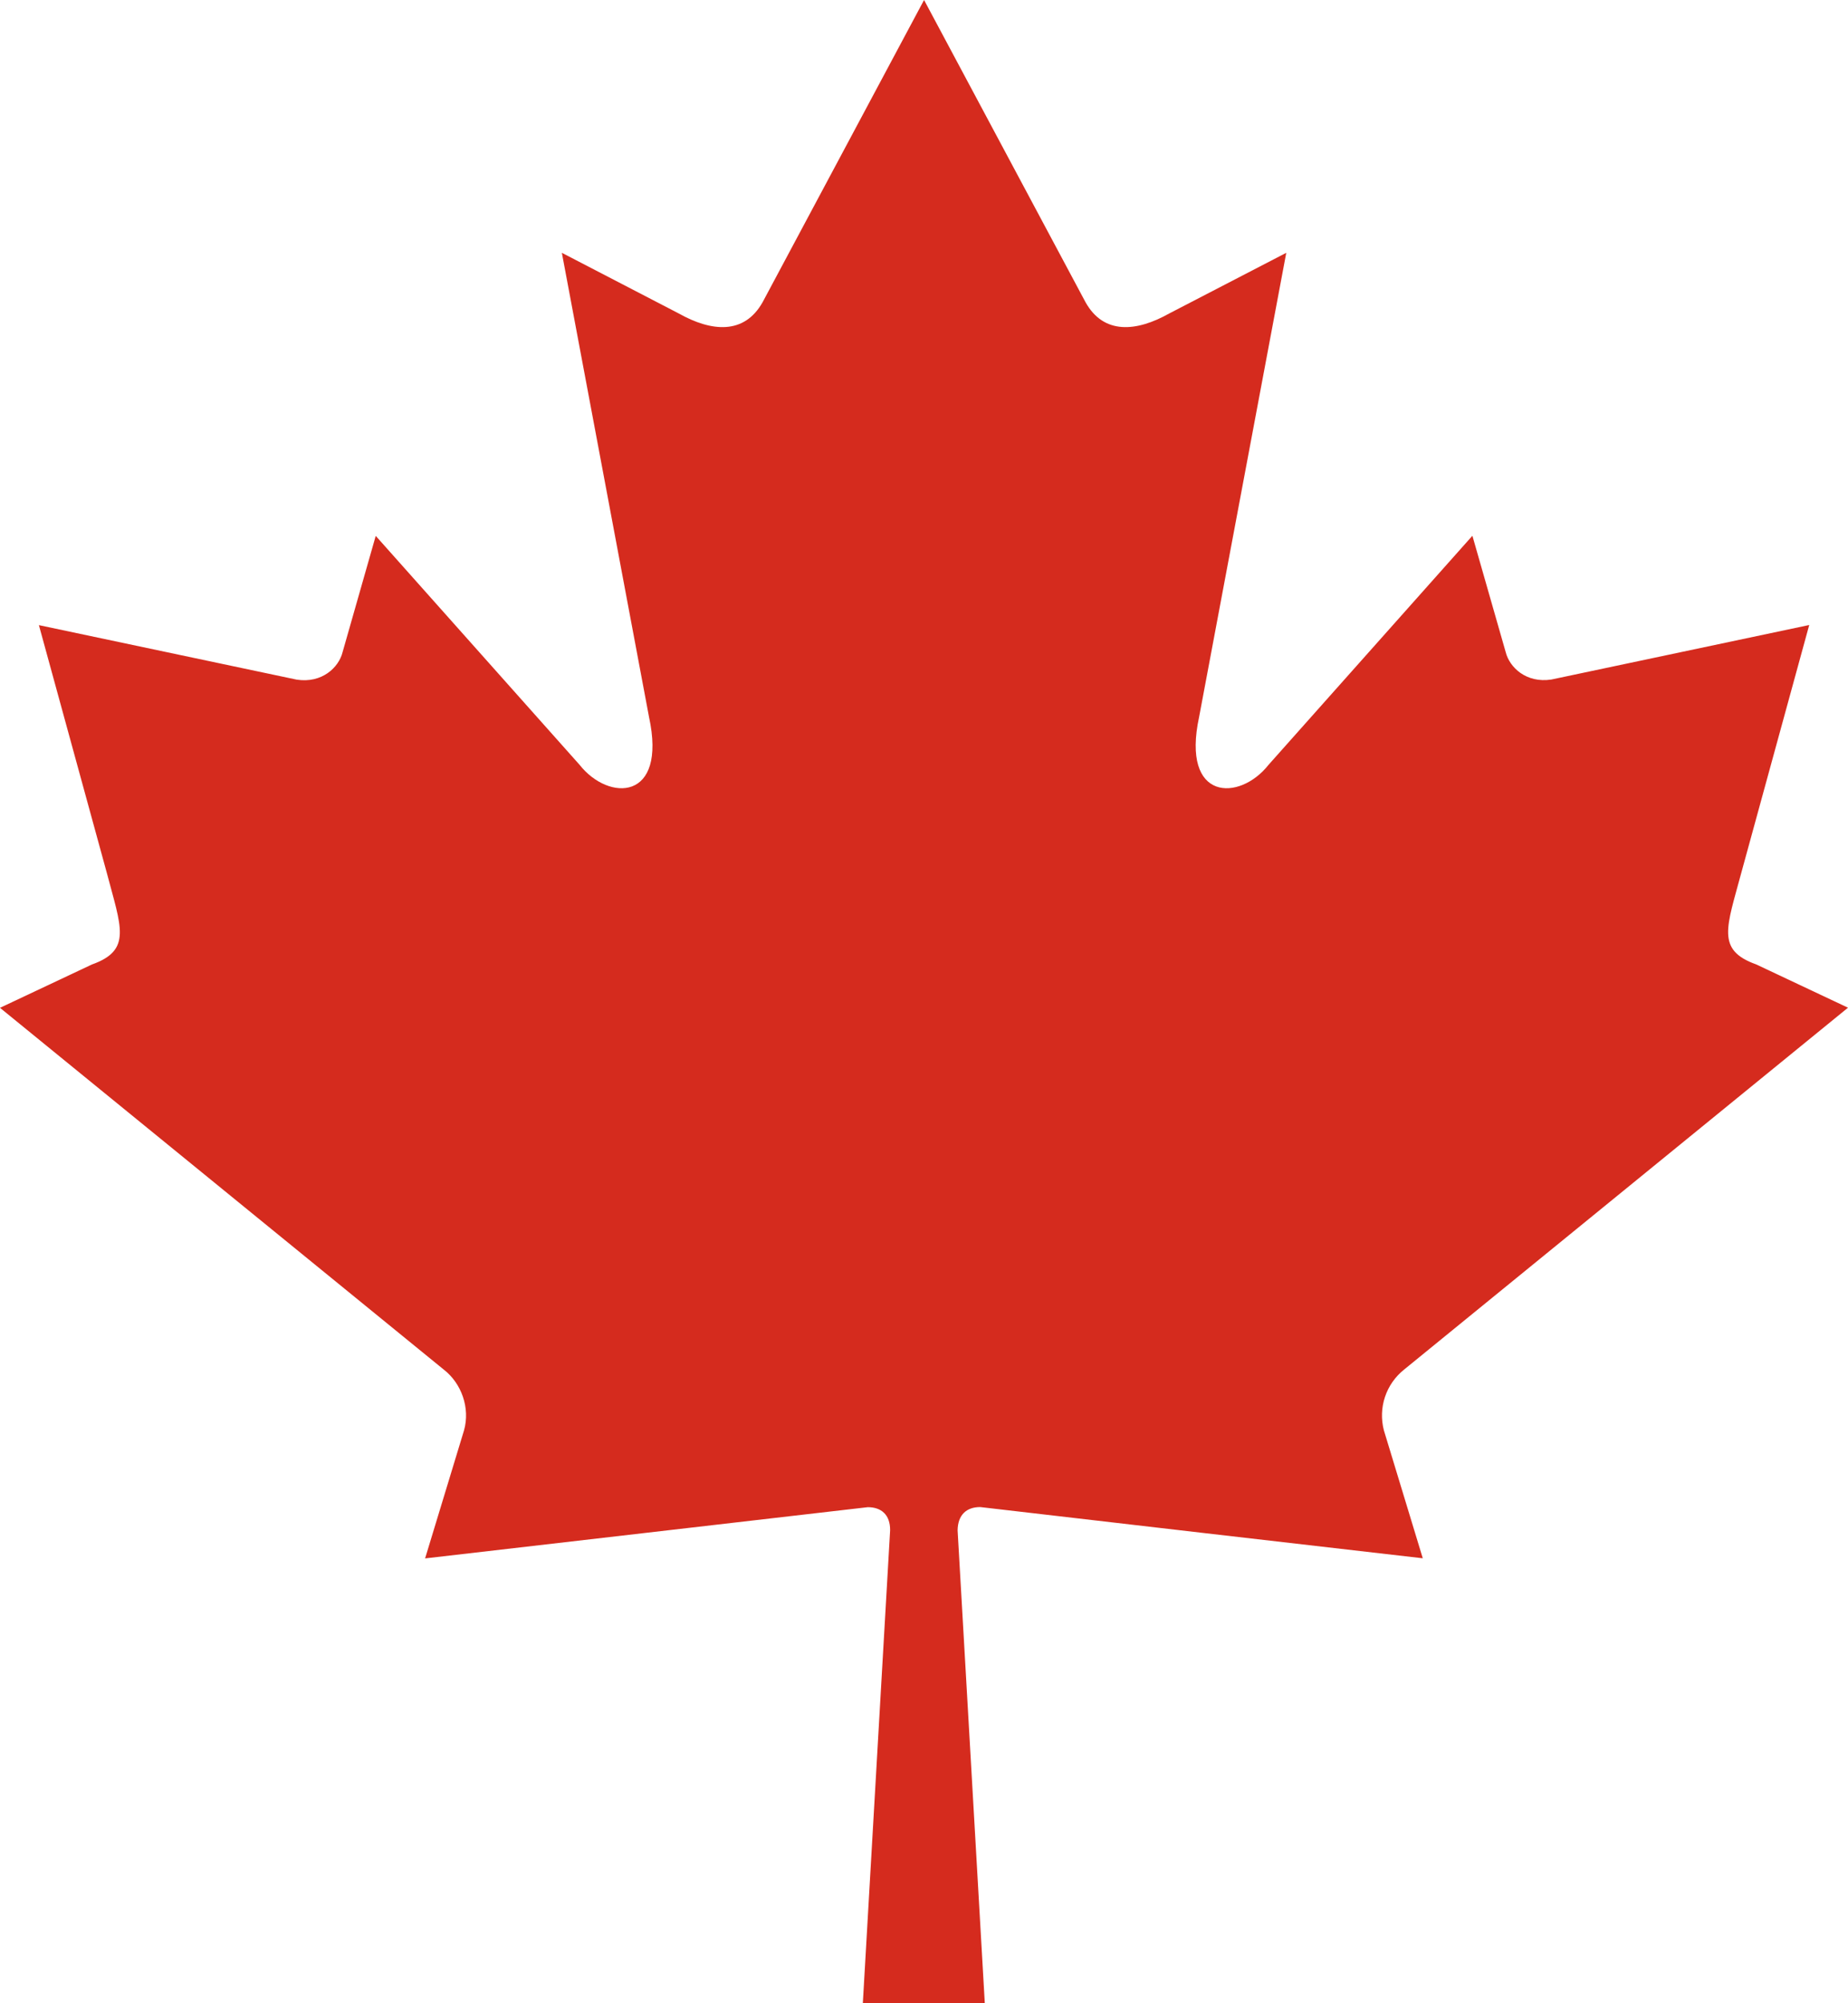 <svg width="60" height="65" viewBox="0 0 60 65" fill="none" xmlns="http://www.w3.org/2000/svg">
<path d="M31.825 48.9C36.787 49.476 41.236 49.994 46.194 50.562L44.931 46.41C44.838 46.053 44.85 45.676 44.967 45.326C45.084 44.976 45.3 44.668 45.589 44.438L60 32.697L57.018 31.292C55.705 30.824 56.065 30.082 56.541 28.301L58.741 20.28L50.369 22.049C49.553 22.174 49.011 21.656 48.886 21.159L47.805 17.384L41.186 24.817C40.246 26.01 38.34 26.01 38.933 23.259L41.762 8.203L37.963 10.171C36.899 10.768 35.834 10.867 35.242 9.802L30.002 0L24.762 9.802C24.166 10.867 23.101 10.768 22.037 10.171L18.242 8.203L21.071 23.259C21.668 26.01 19.758 26.01 18.818 24.817L12.199 17.388L11.122 21.163C10.998 21.66 10.451 22.178 9.635 22.053L1.263 20.284L3.463 28.305C3.931 30.087 4.295 30.828 2.982 31.296L0 32.701L14.411 44.442C14.982 44.886 15.272 45.685 15.065 46.414L13.802 50.566L28.175 48.904C28.614 48.904 28.904 49.149 28.9 49.654L28.014 65H31.974L31.091 49.654C31.1 49.145 31.386 48.9 31.825 48.9Z" fill="#D52B1E"/>
</svg>
